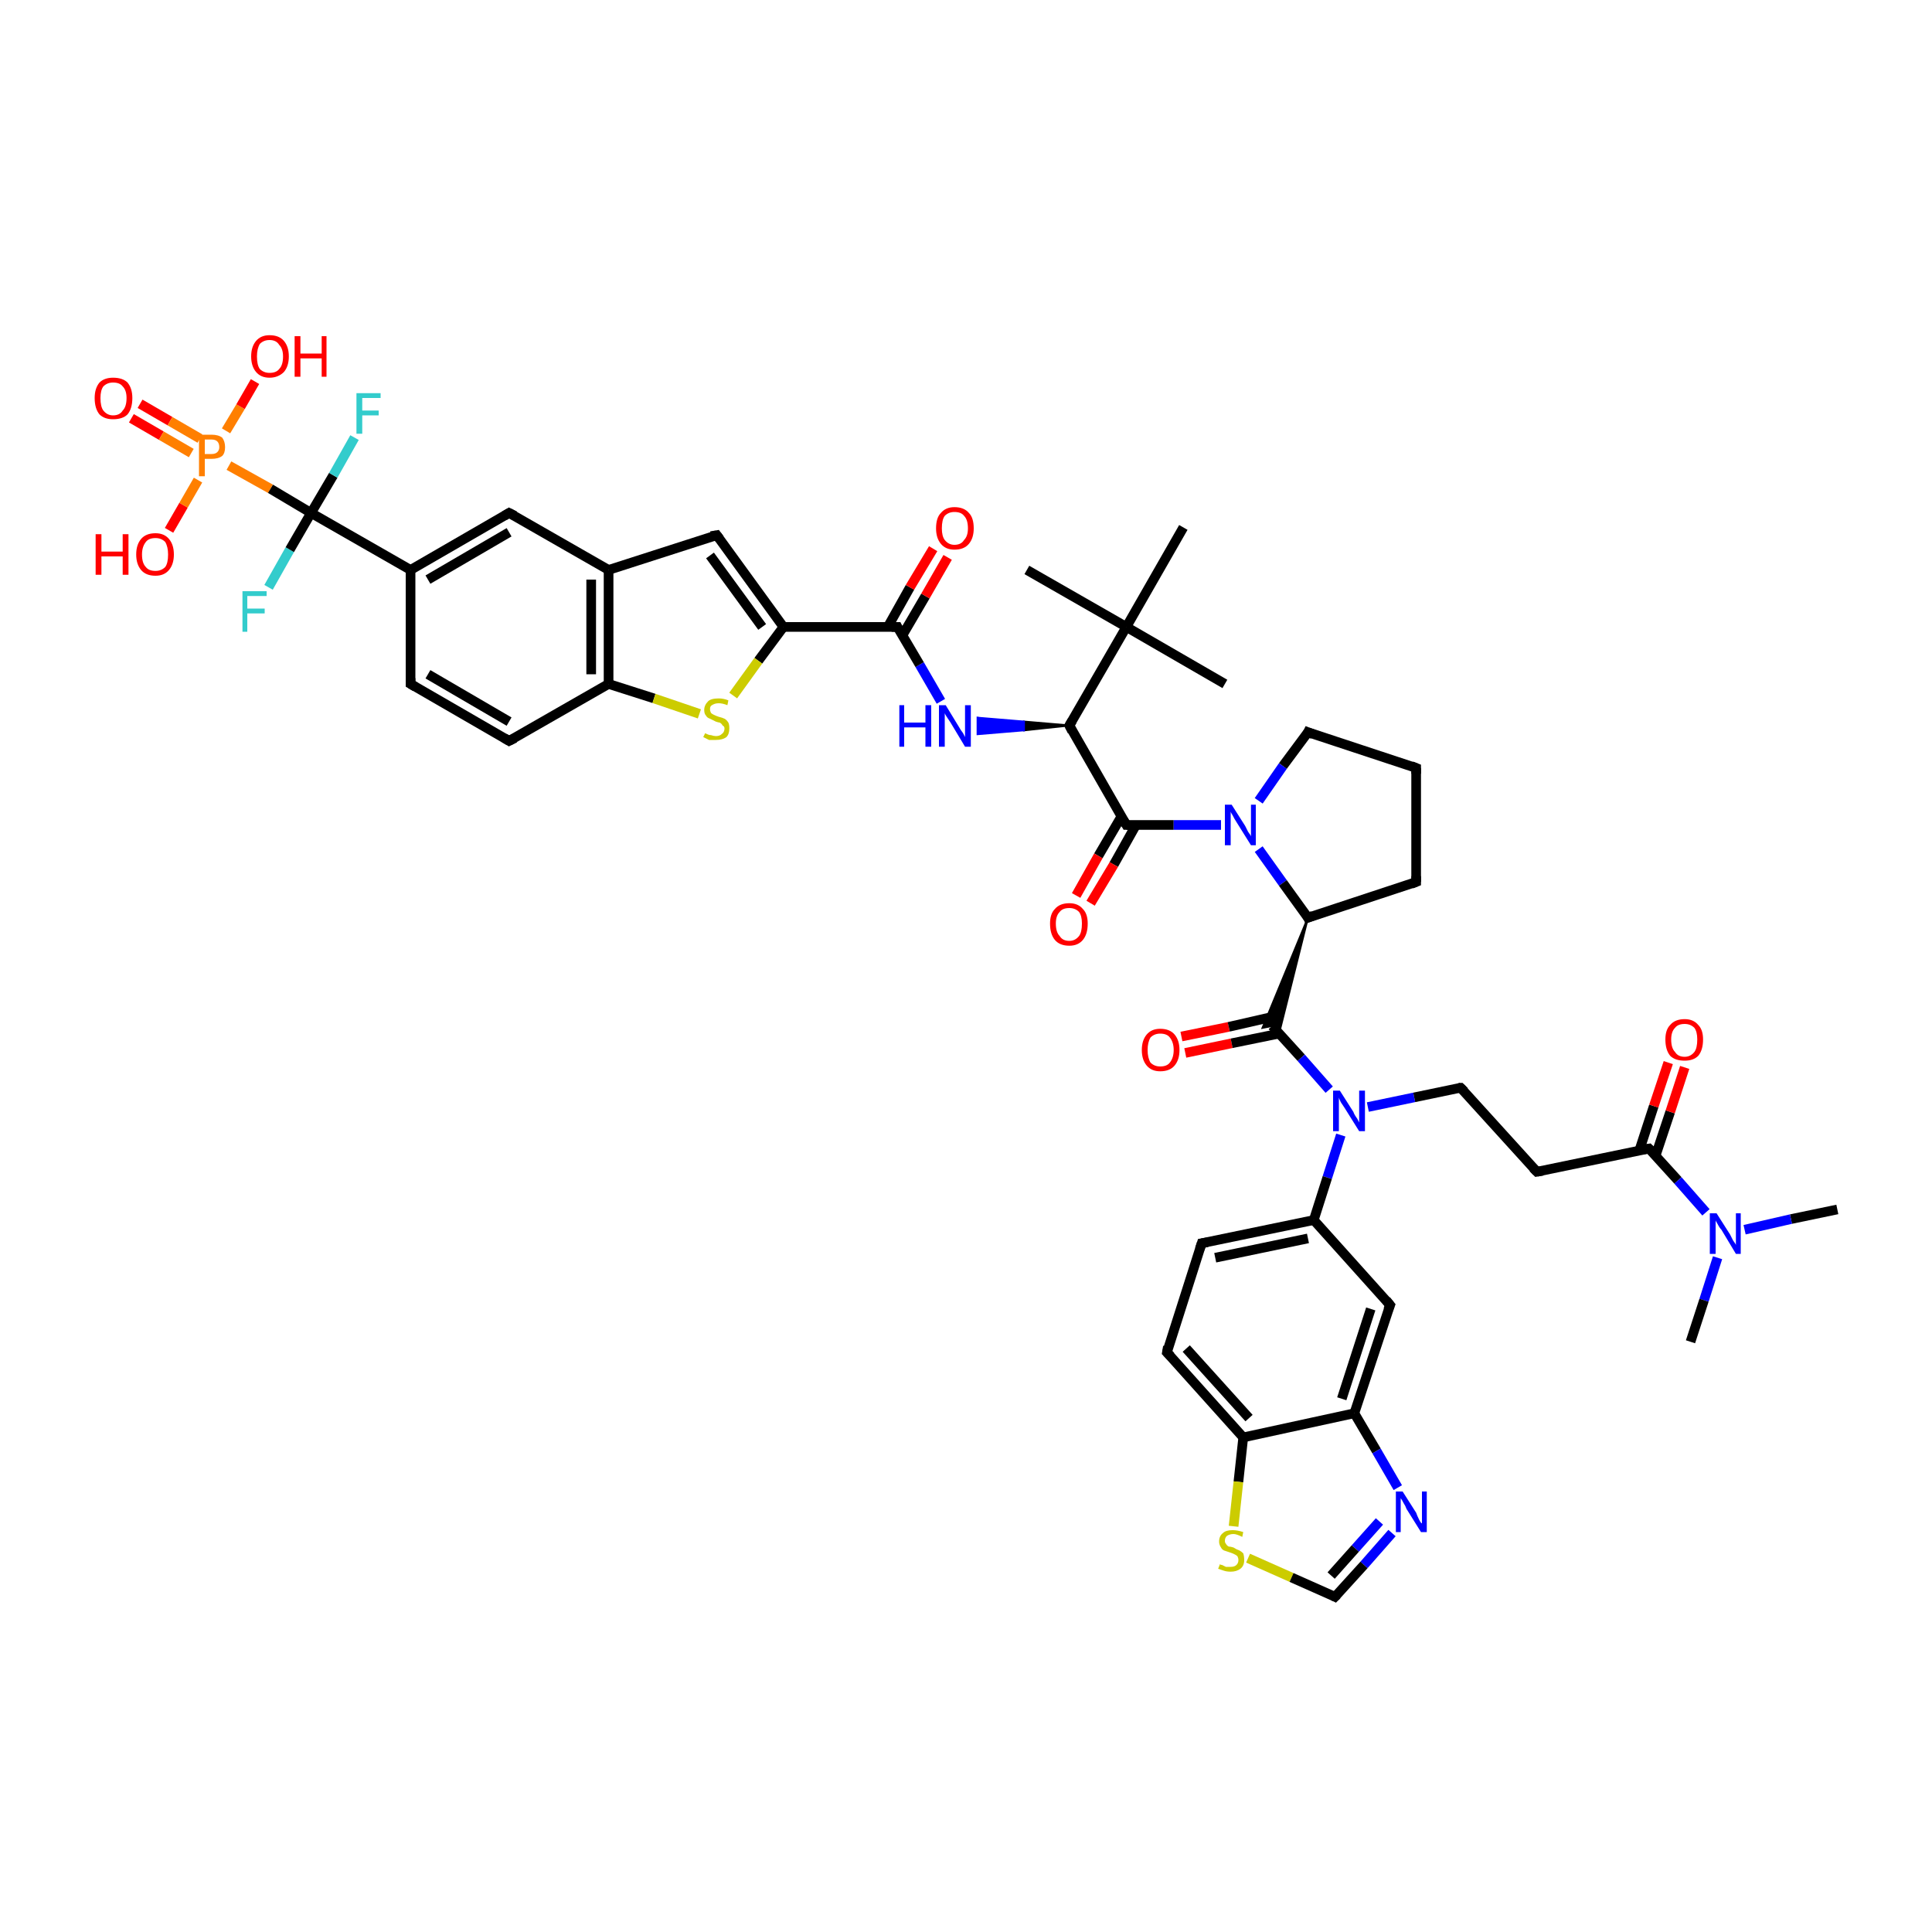 <?xml version='1.0' encoding='iso-8859-1'?>
<svg version='1.1' baseProfile='full'
              xmlns='http://www.w3.org/2000/svg'
                      xmlns:rdkit='http://www.rdkit.org/xml'
                      xmlns:xlink='http://www.w3.org/1999/xlink'
                  xml:space='preserve'
width='200px' height='200px' viewBox='0 0 200 200'>
<!-- END OF HEADER -->
<rect style='opacity:1.0;fill:#FFFFFF;stroke:none' width='200.0' height='200.0' x='0.0' y='0.0'> </rect>
<path class='bond-0 atom-16 atom-14' d='M 14.5,41.8 L 17.6,43.6' style='fill:none;fill-rule:evenodd;stroke:#FF0000;stroke-width:1.0px;stroke-linecap:butt;stroke-linejoin:miter;stroke-opacity:1' />
<path class='bond-0 atom-16 atom-14' d='M 17.6,43.6 L 20.7,45.4' style='fill:none;fill-rule:evenodd;stroke:#FF7F00;stroke-width:1.0px;stroke-linecap:butt;stroke-linejoin:miter;stroke-opacity:1' />
<path class='bond-0 atom-16 atom-14' d='M 13.6,43.3 L 16.7,45.1' style='fill:none;fill-rule:evenodd;stroke:#FF0000;stroke-width:1.0px;stroke-linecap:butt;stroke-linejoin:miter;stroke-opacity:1' />
<path class='bond-0 atom-16 atom-14' d='M 16.7,45.1 L 19.8,46.9' style='fill:none;fill-rule:evenodd;stroke:#FF7F00;stroke-width:1.0px;stroke-linecap:butt;stroke-linejoin:miter;stroke-opacity:1' />
<path class='bond-1 atom-6 atom-21' d='M 122.5,54.6 L 116.6,64.9' style='fill:none;fill-rule:evenodd;stroke:#000000;stroke-width:1.0px;stroke-linecap:butt;stroke-linejoin:miter;stroke-opacity:1' />
<path class='bond-2 atom-18 atom-12' d='M 27.8,60.8 L 30.0,56.9' style='fill:none;fill-rule:evenodd;stroke:#33CCCC;stroke-width:1.0px;stroke-linecap:butt;stroke-linejoin:miter;stroke-opacity:1' />
<path class='bond-2 atom-18 atom-12' d='M 30.0,56.9 L 32.2,53.1' style='fill:none;fill-rule:evenodd;stroke:#000000;stroke-width:1.0px;stroke-linecap:butt;stroke-linejoin:miter;stroke-opacity:1' />
<path class='bond-3 atom-17 atom-14' d='M 17.5,54.9 L 19.0,52.3' style='fill:none;fill-rule:evenodd;stroke:#FF0000;stroke-width:1.0px;stroke-linecap:butt;stroke-linejoin:miter;stroke-opacity:1' />
<path class='bond-3 atom-17 atom-14' d='M 19.0,52.3 L 20.5,49.7' style='fill:none;fill-rule:evenodd;stroke:#FF7F00;stroke-width:1.0px;stroke-linecap:butt;stroke-linejoin:miter;stroke-opacity:1' />
<path class='bond-4 atom-14 atom-12' d='M 23.7,48.2 L 28.0,50.6' style='fill:none;fill-rule:evenodd;stroke:#FF7F00;stroke-width:1.0px;stroke-linecap:butt;stroke-linejoin:miter;stroke-opacity:1' />
<path class='bond-4 atom-14 atom-12' d='M 28.0,50.6 L 32.2,53.1' style='fill:none;fill-rule:evenodd;stroke:#000000;stroke-width:1.0px;stroke-linecap:butt;stroke-linejoin:miter;stroke-opacity:1' />
<path class='bond-5 atom-14 atom-15' d='M 23.4,44.6 L 24.9,42.1' style='fill:none;fill-rule:evenodd;stroke:#FF7F00;stroke-width:1.0px;stroke-linecap:butt;stroke-linejoin:miter;stroke-opacity:1' />
<path class='bond-5 atom-14 atom-15' d='M 24.9,42.1 L 26.4,39.5' style='fill:none;fill-rule:evenodd;stroke:#FF0000;stroke-width:1.0px;stroke-linecap:butt;stroke-linejoin:miter;stroke-opacity:1' />
<path class='bond-6 atom-12 atom-4' d='M 32.2,53.1 L 42.5,59.0' style='fill:none;fill-rule:evenodd;stroke:#000000;stroke-width:1.0px;stroke-linecap:butt;stroke-linejoin:miter;stroke-opacity:1' />
<path class='bond-7 atom-12 atom-13' d='M 32.2,53.1 L 34.5,49.2' style='fill:none;fill-rule:evenodd;stroke:#000000;stroke-width:1.0px;stroke-linecap:butt;stroke-linejoin:miter;stroke-opacity:1' />
<path class='bond-7 atom-12 atom-13' d='M 34.5,49.2 L 36.7,45.3' style='fill:none;fill-rule:evenodd;stroke:#33CCCC;stroke-width:1.0px;stroke-linecap:butt;stroke-linejoin:miter;stroke-opacity:1' />
<path class='bond-8 atom-5 atom-4' d='M 52.7,53.1 L 42.5,59.0' style='fill:none;fill-rule:evenodd;stroke:#000000;stroke-width:1.0px;stroke-linecap:butt;stroke-linejoin:miter;stroke-opacity:1' />
<path class='bond-8 atom-5 atom-4' d='M 52.7,55.1 L 44.3,60.0' style='fill:none;fill-rule:evenodd;stroke:#000000;stroke-width:1.0px;stroke-linecap:butt;stroke-linejoin:miter;stroke-opacity:1' />
<path class='bond-9 atom-5 atom-0' d='M 52.7,53.1 L 63.0,59.0' style='fill:none;fill-rule:evenodd;stroke:#000000;stroke-width:1.0px;stroke-linecap:butt;stroke-linejoin:miter;stroke-opacity:1' />
<path class='bond-10 atom-4 atom-11' d='M 42.5,59.0 L 42.5,70.8' style='fill:none;fill-rule:evenodd;stroke:#000000;stroke-width:1.0px;stroke-linecap:butt;stroke-linejoin:miter;stroke-opacity:1' />
<path class='bond-11 atom-8 atom-0' d='M 74.2,55.4 L 63.0,59.0' style='fill:none;fill-rule:evenodd;stroke:#000000;stroke-width:1.0px;stroke-linecap:butt;stroke-linejoin:miter;stroke-opacity:1' />
<path class='bond-12 atom-8 atom-2' d='M 74.2,55.4 L 81.1,64.9' style='fill:none;fill-rule:evenodd;stroke:#000000;stroke-width:1.0px;stroke-linecap:butt;stroke-linejoin:miter;stroke-opacity:1' />
<path class='bond-12 atom-8 atom-2' d='M 73.5,57.5 L 78.9,64.9' style='fill:none;fill-rule:evenodd;stroke:#000000;stroke-width:1.0px;stroke-linecap:butt;stroke-linejoin:miter;stroke-opacity:1' />
<path class='bond-13 atom-0 atom-1' d='M 63.0,59.0 L 63.0,70.8' style='fill:none;fill-rule:evenodd;stroke:#000000;stroke-width:1.0px;stroke-linecap:butt;stroke-linejoin:miter;stroke-opacity:1' />
<path class='bond-13 atom-0 atom-1' d='M 61.2,60.0 L 61.2,69.8' style='fill:none;fill-rule:evenodd;stroke:#000000;stroke-width:1.0px;stroke-linecap:butt;stroke-linejoin:miter;stroke-opacity:1' />
<path class='bond-14 atom-21 atom-22' d='M 116.6,64.9 L 126.8,70.8' style='fill:none;fill-rule:evenodd;stroke:#000000;stroke-width:1.0px;stroke-linecap:butt;stroke-linejoin:miter;stroke-opacity:1' />
<path class='bond-15 atom-21 atom-23' d='M 116.6,64.9 L 106.3,59.0' style='fill:none;fill-rule:evenodd;stroke:#000000;stroke-width:1.0px;stroke-linecap:butt;stroke-linejoin:miter;stroke-opacity:1' />
<path class='bond-16 atom-21 atom-20' d='M 116.6,64.9 L 110.7,75.1' style='fill:none;fill-rule:evenodd;stroke:#000000;stroke-width:1.0px;stroke-linecap:butt;stroke-linejoin:miter;stroke-opacity:1' />
<path class='bond-17 atom-11 atom-10' d='M 42.5,70.8 L 52.7,76.7' style='fill:none;fill-rule:evenodd;stroke:#000000;stroke-width:1.0px;stroke-linecap:butt;stroke-linejoin:miter;stroke-opacity:1' />
<path class='bond-17 atom-11 atom-10' d='M 44.3,69.8 L 52.7,74.7' style='fill:none;fill-rule:evenodd;stroke:#000000;stroke-width:1.0px;stroke-linecap:butt;stroke-linejoin:miter;stroke-opacity:1' />
<path class='bond-18 atom-2 atom-3' d='M 81.1,64.9 L 92.9,64.9' style='fill:none;fill-rule:evenodd;stroke:#000000;stroke-width:1.0px;stroke-linecap:butt;stroke-linejoin:miter;stroke-opacity:1' />
<path class='bond-19 atom-2 atom-9' d='M 81.1,64.9 L 78.5,68.4' style='fill:none;fill-rule:evenodd;stroke:#000000;stroke-width:1.0px;stroke-linecap:butt;stroke-linejoin:miter;stroke-opacity:1' />
<path class='bond-19 atom-2 atom-9' d='M 78.5,68.4 L 75.9,72.0' style='fill:none;fill-rule:evenodd;stroke:#CCCC00;stroke-width:1.0px;stroke-linecap:butt;stroke-linejoin:miter;stroke-opacity:1' />
<path class='bond-20 atom-1 atom-10' d='M 63.0,70.8 L 52.7,76.7' style='fill:none;fill-rule:evenodd;stroke:#000000;stroke-width:1.0px;stroke-linecap:butt;stroke-linejoin:miter;stroke-opacity:1' />
<path class='bond-21 atom-1 atom-9' d='M 63.0,70.8 L 67.7,72.3' style='fill:none;fill-rule:evenodd;stroke:#000000;stroke-width:1.0px;stroke-linecap:butt;stroke-linejoin:miter;stroke-opacity:1' />
<path class='bond-21 atom-1 atom-9' d='M 67.7,72.3 L 72.4,73.9' style='fill:none;fill-rule:evenodd;stroke:#CCCC00;stroke-width:1.0px;stroke-linecap:butt;stroke-linejoin:miter;stroke-opacity:1' />
<path class='bond-22 atom-19 atom-3' d='M 97.4,72.6 L 95.2,68.8' style='fill:none;fill-rule:evenodd;stroke:#0000FF;stroke-width:1.0px;stroke-linecap:butt;stroke-linejoin:miter;stroke-opacity:1' />
<path class='bond-22 atom-19 atom-3' d='M 95.2,68.8 L 92.9,64.9' style='fill:none;fill-rule:evenodd;stroke:#000000;stroke-width:1.0px;stroke-linecap:butt;stroke-linejoin:miter;stroke-opacity:1' />
<path class='bond-23 atom-20 atom-19' d='M 110.7,75.1 L 106.0,75.6 L 106.0,74.7 Z' style='fill:#000000;fill-rule:evenodd;fill-opacity:1;stroke:#000000;stroke-width:0.2px;stroke-linecap:butt;stroke-linejoin:miter;stroke-opacity:1;' />
<path class='bond-23 atom-20 atom-19' d='M 106.0,75.6 L 101.2,74.3 L 101.2,76.0 Z' style='fill:#0000FF;fill-rule:evenodd;fill-opacity:1;stroke:#0000FF;stroke-width:0.2px;stroke-linecap:butt;stroke-linejoin:miter;stroke-opacity:1;' />
<path class='bond-23 atom-20 atom-19' d='M 106.0,75.6 L 106.0,74.7 L 101.2,74.3 Z' style='fill:#0000FF;fill-rule:evenodd;fill-opacity:1;stroke:#0000FF;stroke-width:0.2px;stroke-linecap:butt;stroke-linejoin:miter;stroke-opacity:1;' />
<path class='bond-24 atom-3 atom-7' d='M 93.4,65.8 L 95.8,61.7' style='fill:none;fill-rule:evenodd;stroke:#000000;stroke-width:1.0px;stroke-linecap:butt;stroke-linejoin:miter;stroke-opacity:1' />
<path class='bond-24 atom-3 atom-7' d='M 95.8,61.7 L 98.1,57.7' style='fill:none;fill-rule:evenodd;stroke:#FF0000;stroke-width:1.0px;stroke-linecap:butt;stroke-linejoin:miter;stroke-opacity:1' />
<path class='bond-24 atom-3 atom-7' d='M 91.9,64.9 L 94.2,60.8' style='fill:none;fill-rule:evenodd;stroke:#000000;stroke-width:1.0px;stroke-linecap:butt;stroke-linejoin:miter;stroke-opacity:1' />
<path class='bond-24 atom-3 atom-7' d='M 94.2,60.8 L 96.6,56.8' style='fill:none;fill-rule:evenodd;stroke:#FF0000;stroke-width:1.0px;stroke-linecap:butt;stroke-linejoin:miter;stroke-opacity:1' />
<path class='bond-25 atom-20 atom-24' d='M 110.7,75.1 L 116.6,85.4' style='fill:none;fill-rule:evenodd;stroke:#000000;stroke-width:1.0px;stroke-linecap:butt;stroke-linejoin:miter;stroke-opacity:1' />
<path class='bond-26 atom-24 atom-25' d='M 116.1,84.5 L 113.7,88.6' style='fill:none;fill-rule:evenodd;stroke:#000000;stroke-width:1.0px;stroke-linecap:butt;stroke-linejoin:miter;stroke-opacity:1' />
<path class='bond-26 atom-24 atom-25' d='M 113.7,88.6 L 111.4,92.7' style='fill:none;fill-rule:evenodd;stroke:#FF0000;stroke-width:1.0px;stroke-linecap:butt;stroke-linejoin:miter;stroke-opacity:1' />
<path class='bond-26 atom-24 atom-25' d='M 117.6,85.4 L 115.3,89.5' style='fill:none;fill-rule:evenodd;stroke:#000000;stroke-width:1.0px;stroke-linecap:butt;stroke-linejoin:miter;stroke-opacity:1' />
<path class='bond-26 atom-24 atom-25' d='M 115.3,89.5 L 112.9,93.5' style='fill:none;fill-rule:evenodd;stroke:#FF0000;stroke-width:1.0px;stroke-linecap:butt;stroke-linejoin:miter;stroke-opacity:1' />
<path class='bond-27 atom-24 atom-26' d='M 116.6,85.4 L 121.5,85.4' style='fill:none;fill-rule:evenodd;stroke:#000000;stroke-width:1.0px;stroke-linecap:butt;stroke-linejoin:miter;stroke-opacity:1' />
<path class='bond-27 atom-24 atom-26' d='M 121.5,85.4 L 126.4,85.4' style='fill:none;fill-rule:evenodd;stroke:#0000FF;stroke-width:1.0px;stroke-linecap:butt;stroke-linejoin:miter;stroke-opacity:1' />
<path class='bond-28 atom-30 atom-26' d='M 135.4,75.8 L 132.8,79.3' style='fill:none;fill-rule:evenodd;stroke:#000000;stroke-width:1.0px;stroke-linecap:butt;stroke-linejoin:miter;stroke-opacity:1' />
<path class='bond-28 atom-30 atom-26' d='M 132.8,79.3 L 130.3,82.9' style='fill:none;fill-rule:evenodd;stroke:#0000FF;stroke-width:1.0px;stroke-linecap:butt;stroke-linejoin:miter;stroke-opacity:1' />
<path class='bond-29 atom-30 atom-29' d='M 135.4,75.8 L 146.6,79.5' style='fill:none;fill-rule:evenodd;stroke:#000000;stroke-width:1.0px;stroke-linecap:butt;stroke-linejoin:miter;stroke-opacity:1' />
<path class='bond-30 atom-26 atom-27' d='M 130.3,87.9 L 132.8,91.4' style='fill:none;fill-rule:evenodd;stroke:#0000FF;stroke-width:1.0px;stroke-linecap:butt;stroke-linejoin:miter;stroke-opacity:1' />
<path class='bond-30 atom-26 atom-27' d='M 132.8,91.4 L 135.4,95.0' style='fill:none;fill-rule:evenodd;stroke:#000000;stroke-width:1.0px;stroke-linecap:butt;stroke-linejoin:miter;stroke-opacity:1' />
<path class='bond-31 atom-29 atom-28' d='M 146.6,79.5 L 146.6,91.3' style='fill:none;fill-rule:evenodd;stroke:#000000;stroke-width:1.0px;stroke-linecap:butt;stroke-linejoin:miter;stroke-opacity:1' />
<path class='bond-32 atom-32 atom-31' d='M 122.3,107.3 L 127.2,106.3' style='fill:none;fill-rule:evenodd;stroke:#FF0000;stroke-width:1.0px;stroke-linecap:butt;stroke-linejoin:miter;stroke-opacity:1' />
<path class='bond-32 atom-32 atom-31' d='M 127.2,106.3 L 132.0,105.2' style='fill:none;fill-rule:evenodd;stroke:#000000;stroke-width:1.0px;stroke-linecap:butt;stroke-linejoin:miter;stroke-opacity:1' />
<path class='bond-32 atom-32 atom-31' d='M 122.7,109.0 L 127.5,108.0' style='fill:none;fill-rule:evenodd;stroke:#FF0000;stroke-width:1.0px;stroke-linecap:butt;stroke-linejoin:miter;stroke-opacity:1' />
<path class='bond-32 atom-32 atom-31' d='M 127.5,108.0 L 132.4,107.0' style='fill:none;fill-rule:evenodd;stroke:#000000;stroke-width:1.0px;stroke-linecap:butt;stroke-linejoin:miter;stroke-opacity:1' />
<path class='bond-33 atom-27 atom-28' d='M 135.4,95.0 L 146.6,91.3' style='fill:none;fill-rule:evenodd;stroke:#000000;stroke-width:1.0px;stroke-linecap:butt;stroke-linejoin:miter;stroke-opacity:1' />
<path class='bond-34 atom-27 atom-31' d='M 135.4,95.0 L 132.4,107.0 L 131.7,106.2 Z' style='fill:#000000;fill-rule:evenodd;fill-opacity:1;stroke:#000000;stroke-width:0.2px;stroke-linecap:butt;stroke-linejoin:miter;stroke-opacity:1;' />
<path class='bond-34 atom-27 atom-31' d='M 135.4,95.0 L 131.7,106.2 L 130.7,106.4 Z' style='fill:#000000;fill-rule:evenodd;fill-opacity:1;stroke:#000000;stroke-width:0.2px;stroke-linecap:butt;stroke-linejoin:miter;stroke-opacity:1;' />
<path class='bond-35 atom-31 atom-33' d='M 131.7,106.2 L 134.7,109.5' style='fill:none;fill-rule:evenodd;stroke:#000000;stroke-width:1.0px;stroke-linecap:butt;stroke-linejoin:miter;stroke-opacity:1' />
<path class='bond-35 atom-31 atom-33' d='M 134.7,109.5 L 137.6,112.8' style='fill:none;fill-rule:evenodd;stroke:#0000FF;stroke-width:1.0px;stroke-linecap:butt;stroke-linejoin:miter;stroke-opacity:1' />
<path class='bond-36 atom-33 atom-34' d='M 141.6,114.6 L 146.4,113.6' style='fill:none;fill-rule:evenodd;stroke:#0000FF;stroke-width:1.0px;stroke-linecap:butt;stroke-linejoin:miter;stroke-opacity:1' />
<path class='bond-36 atom-33 atom-34' d='M 146.4,113.6 L 151.2,112.6' style='fill:none;fill-rule:evenodd;stroke:#000000;stroke-width:1.0px;stroke-linecap:butt;stroke-linejoin:miter;stroke-opacity:1' />
<path class='bond-37 atom-33 atom-41' d='M 138.8,117.5 L 137.4,121.9' style='fill:none;fill-rule:evenodd;stroke:#0000FF;stroke-width:1.0px;stroke-linecap:butt;stroke-linejoin:miter;stroke-opacity:1' />
<path class='bond-37 atom-33 atom-41' d='M 137.4,121.9 L 136.0,126.3' style='fill:none;fill-rule:evenodd;stroke:#000000;stroke-width:1.0px;stroke-linecap:butt;stroke-linejoin:miter;stroke-opacity:1' />
<path class='bond-38 atom-34 atom-35' d='M 151.2,112.6 L 159.1,121.3' style='fill:none;fill-rule:evenodd;stroke:#000000;stroke-width:1.0px;stroke-linecap:butt;stroke-linejoin:miter;stroke-opacity:1' />
<path class='bond-39 atom-42 atom-41' d='M 124.4,128.7 L 136.0,126.3' style='fill:none;fill-rule:evenodd;stroke:#000000;stroke-width:1.0px;stroke-linecap:butt;stroke-linejoin:miter;stroke-opacity:1' />
<path class='bond-39 atom-42 atom-41' d='M 125.8,130.2 L 135.4,128.2' style='fill:none;fill-rule:evenodd;stroke:#000000;stroke-width:1.0px;stroke-linecap:butt;stroke-linejoin:miter;stroke-opacity:1' />
<path class='bond-40 atom-42 atom-43' d='M 124.4,128.7 L 120.8,140.0' style='fill:none;fill-rule:evenodd;stroke:#000000;stroke-width:1.0px;stroke-linecap:butt;stroke-linejoin:miter;stroke-opacity:1' />
<path class='bond-41 atom-41 atom-46' d='M 136.0,126.3 L 143.9,135.1' style='fill:none;fill-rule:evenodd;stroke:#000000;stroke-width:1.0px;stroke-linecap:butt;stroke-linejoin:miter;stroke-opacity:1' />
<path class='bond-42 atom-43 atom-44' d='M 120.8,140.0 L 128.7,148.8' style='fill:none;fill-rule:evenodd;stroke:#000000;stroke-width:1.0px;stroke-linecap:butt;stroke-linejoin:miter;stroke-opacity:1' />
<path class='bond-42 atom-43 atom-44' d='M 122.8,139.6 L 129.3,146.8' style='fill:none;fill-rule:evenodd;stroke:#000000;stroke-width:1.0px;stroke-linecap:butt;stroke-linejoin:miter;stroke-opacity:1' />
<path class='bond-43 atom-35 atom-36' d='M 159.1,121.3 L 170.7,118.9' style='fill:none;fill-rule:evenodd;stroke:#000000;stroke-width:1.0px;stroke-linecap:butt;stroke-linejoin:miter;stroke-opacity:1' />
<path class='bond-44 atom-46 atom-45' d='M 143.9,135.1 L 140.2,146.3' style='fill:none;fill-rule:evenodd;stroke:#000000;stroke-width:1.0px;stroke-linecap:butt;stroke-linejoin:miter;stroke-opacity:1' />
<path class='bond-44 atom-46 atom-45' d='M 141.9,135.5 L 138.9,144.8' style='fill:none;fill-rule:evenodd;stroke:#000000;stroke-width:1.0px;stroke-linecap:butt;stroke-linejoin:miter;stroke-opacity:1' />
<path class='bond-45 atom-44 atom-45' d='M 128.7,148.8 L 140.2,146.3' style='fill:none;fill-rule:evenodd;stroke:#000000;stroke-width:1.0px;stroke-linecap:butt;stroke-linejoin:miter;stroke-opacity:1' />
<path class='bond-46 atom-44 atom-47' d='M 128.7,148.8 L 128.2,153.4' style='fill:none;fill-rule:evenodd;stroke:#000000;stroke-width:1.0px;stroke-linecap:butt;stroke-linejoin:miter;stroke-opacity:1' />
<path class='bond-46 atom-44 atom-47' d='M 128.2,153.4 L 127.7,158.0' style='fill:none;fill-rule:evenodd;stroke:#CCCC00;stroke-width:1.0px;stroke-linecap:butt;stroke-linejoin:miter;stroke-opacity:1' />
<path class='bond-47 atom-45 atom-49' d='M 140.2,146.3 L 142.5,150.2' style='fill:none;fill-rule:evenodd;stroke:#000000;stroke-width:1.0px;stroke-linecap:butt;stroke-linejoin:miter;stroke-opacity:1' />
<path class='bond-47 atom-45 atom-49' d='M 142.5,150.2 L 144.7,154.0' style='fill:none;fill-rule:evenodd;stroke:#0000FF;stroke-width:1.0px;stroke-linecap:butt;stroke-linejoin:miter;stroke-opacity:1' />
<path class='bond-48 atom-39 atom-38' d='M 190.2,125.2 L 185.4,126.2' style='fill:none;fill-rule:evenodd;stroke:#000000;stroke-width:1.0px;stroke-linecap:butt;stroke-linejoin:miter;stroke-opacity:1' />
<path class='bond-48 atom-39 atom-38' d='M 185.4,126.2 L 180.6,127.3' style='fill:none;fill-rule:evenodd;stroke:#0000FF;stroke-width:1.0px;stroke-linecap:butt;stroke-linejoin:miter;stroke-opacity:1' />
<path class='bond-49 atom-36 atom-37' d='M 171.4,119.6 L 172.9,115.1' style='fill:none;fill-rule:evenodd;stroke:#000000;stroke-width:1.0px;stroke-linecap:butt;stroke-linejoin:miter;stroke-opacity:1' />
<path class='bond-49 atom-36 atom-37' d='M 172.9,115.1 L 174.4,110.5' style='fill:none;fill-rule:evenodd;stroke:#FF0000;stroke-width:1.0px;stroke-linecap:butt;stroke-linejoin:miter;stroke-opacity:1' />
<path class='bond-49 atom-36 atom-37' d='M 169.7,119.1 L 171.2,114.5' style='fill:none;fill-rule:evenodd;stroke:#000000;stroke-width:1.0px;stroke-linecap:butt;stroke-linejoin:miter;stroke-opacity:1' />
<path class='bond-49 atom-36 atom-37' d='M 171.2,114.5 L 172.7,110.0' style='fill:none;fill-rule:evenodd;stroke:#FF0000;stroke-width:1.0px;stroke-linecap:butt;stroke-linejoin:miter;stroke-opacity:1' />
<path class='bond-50 atom-36 atom-38' d='M 170.7,118.9 L 173.7,122.2' style='fill:none;fill-rule:evenodd;stroke:#000000;stroke-width:1.0px;stroke-linecap:butt;stroke-linejoin:miter;stroke-opacity:1' />
<path class='bond-50 atom-36 atom-38' d='M 173.7,122.2 L 176.6,125.5' style='fill:none;fill-rule:evenodd;stroke:#0000FF;stroke-width:1.0px;stroke-linecap:butt;stroke-linejoin:miter;stroke-opacity:1' />
<path class='bond-51 atom-47 atom-48' d='M 129.2,161.3 L 133.7,163.3' style='fill:none;fill-rule:evenodd;stroke:#CCCC00;stroke-width:1.0px;stroke-linecap:butt;stroke-linejoin:miter;stroke-opacity:1' />
<path class='bond-51 atom-47 atom-48' d='M 133.7,163.3 L 138.2,165.3' style='fill:none;fill-rule:evenodd;stroke:#000000;stroke-width:1.0px;stroke-linecap:butt;stroke-linejoin:miter;stroke-opacity:1' />
<path class='bond-52 atom-49 atom-48' d='M 144.1,158.7 L 141.2,162.0' style='fill:none;fill-rule:evenodd;stroke:#0000FF;stroke-width:1.0px;stroke-linecap:butt;stroke-linejoin:miter;stroke-opacity:1' />
<path class='bond-52 atom-49 atom-48' d='M 141.2,162.0 L 138.2,165.3' style='fill:none;fill-rule:evenodd;stroke:#000000;stroke-width:1.0px;stroke-linecap:butt;stroke-linejoin:miter;stroke-opacity:1' />
<path class='bond-52 atom-49 atom-48' d='M 142.8,157.5 L 140.3,160.3' style='fill:none;fill-rule:evenodd;stroke:#0000FF;stroke-width:1.0px;stroke-linecap:butt;stroke-linejoin:miter;stroke-opacity:1' />
<path class='bond-52 atom-49 atom-48' d='M 140.3,160.3 L 137.8,163.1' style='fill:none;fill-rule:evenodd;stroke:#000000;stroke-width:1.0px;stroke-linecap:butt;stroke-linejoin:miter;stroke-opacity:1' />
<path class='bond-53 atom-38 atom-40' d='M 177.8,130.2 L 176.4,134.6' style='fill:none;fill-rule:evenodd;stroke:#0000FF;stroke-width:1.0px;stroke-linecap:butt;stroke-linejoin:miter;stroke-opacity:1' />
<path class='bond-53 atom-38 atom-40' d='M 176.4,134.6 L 175.0,138.9' style='fill:none;fill-rule:evenodd;stroke:#000000;stroke-width:1.0px;stroke-linecap:butt;stroke-linejoin:miter;stroke-opacity:1' />
<path d='M 92.3,64.9 L 92.9,64.9 L 93.0,65.1' style='fill:none;stroke:#000000;stroke-width:1.0px;stroke-linecap:butt;stroke-linejoin:miter;stroke-opacity:1;' />
<path d='M 52.2,53.4 L 52.7,53.1 L 53.3,53.4' style='fill:none;stroke:#000000;stroke-width:1.0px;stroke-linecap:butt;stroke-linejoin:miter;stroke-opacity:1;' />
<path d='M 73.6,55.5 L 74.2,55.4 L 74.5,55.8' style='fill:none;stroke:#000000;stroke-width:1.0px;stroke-linecap:butt;stroke-linejoin:miter;stroke-opacity:1;' />
<path d='M 52.2,76.4 L 52.7,76.7 L 53.3,76.4' style='fill:none;stroke:#000000;stroke-width:1.0px;stroke-linecap:butt;stroke-linejoin:miter;stroke-opacity:1;' />
<path d='M 42.5,70.2 L 42.5,70.8 L 43.0,71.1' style='fill:none;stroke:#000000;stroke-width:1.0px;stroke-linecap:butt;stroke-linejoin:miter;stroke-opacity:1;' />
<path d='M 111.0,74.6 L 110.7,75.1 L 111.0,75.7' style='fill:none;stroke:#000000;stroke-width:1.0px;stroke-linecap:butt;stroke-linejoin:miter;stroke-opacity:1;' />
<path d='M 116.3,84.9 L 116.6,85.4 L 116.8,85.4' style='fill:none;stroke:#000000;stroke-width:1.0px;stroke-linecap:butt;stroke-linejoin:miter;stroke-opacity:1;' />
<path d='M 135.3,94.8 L 135.4,95.0 L 135.9,94.8' style='fill:none;stroke:#000000;stroke-width:1.0px;stroke-linecap:butt;stroke-linejoin:miter;stroke-opacity:1;' />
<path d='M 146.6,90.7 L 146.6,91.3 L 146.1,91.5' style='fill:none;stroke:#000000;stroke-width:1.0px;stroke-linecap:butt;stroke-linejoin:miter;stroke-opacity:1;' />
<path d='M 146.1,79.3 L 146.6,79.5 L 146.6,80.1' style='fill:none;stroke:#000000;stroke-width:1.0px;stroke-linecap:butt;stroke-linejoin:miter;stroke-opacity:1;' />
<path d='M 135.3,76.0 L 135.4,75.8 L 135.9,76.0' style='fill:none;stroke:#000000;stroke-width:1.0px;stroke-linecap:butt;stroke-linejoin:miter;stroke-opacity:1;' />
<path d='M 151.0,112.6 L 151.2,112.6 L 151.6,113.0' style='fill:none;stroke:#000000;stroke-width:1.0px;stroke-linecap:butt;stroke-linejoin:miter;stroke-opacity:1;' />
<path d='M 158.7,120.9 L 159.1,121.3 L 159.7,121.2' style='fill:none;stroke:#000000;stroke-width:1.0px;stroke-linecap:butt;stroke-linejoin:miter;stroke-opacity:1;' />
<path d='M 170.1,119.0 L 170.7,118.9 L 170.9,119.1' style='fill:none;stroke:#000000;stroke-width:1.0px;stroke-linecap:butt;stroke-linejoin:miter;stroke-opacity:1;' />
<path d='M 125.0,128.6 L 124.4,128.7 L 124.2,129.3' style='fill:none;stroke:#000000;stroke-width:1.0px;stroke-linecap:butt;stroke-linejoin:miter;stroke-opacity:1;' />
<path d='M 120.9,139.4 L 120.8,140.0 L 121.2,140.4' style='fill:none;stroke:#000000;stroke-width:1.0px;stroke-linecap:butt;stroke-linejoin:miter;stroke-opacity:1;' />
<path d='M 143.5,134.6 L 143.9,135.1 L 143.7,135.6' style='fill:none;stroke:#000000;stroke-width:1.0px;stroke-linecap:butt;stroke-linejoin:miter;stroke-opacity:1;' />
<path d='M 138.0,165.2 L 138.2,165.3 L 138.4,165.1' style='fill:none;stroke:#000000;stroke-width:1.0px;stroke-linecap:butt;stroke-linejoin:miter;stroke-opacity:1;' />
<path class='atom-7' d='M 96.9 54.7
Q 96.9 53.6, 97.4 53.1
Q 97.9 52.5, 98.8 52.5
Q 99.8 52.5, 100.3 53.1
Q 100.8 53.6, 100.8 54.7
Q 100.8 55.7, 100.3 56.3
Q 99.8 56.9, 98.8 56.9
Q 97.9 56.9, 97.4 56.3
Q 96.9 55.7, 96.9 54.7
M 98.8 56.4
Q 99.5 56.4, 99.8 55.9
Q 100.2 55.5, 100.2 54.7
Q 100.2 53.8, 99.8 53.4
Q 99.5 53.0, 98.8 53.0
Q 98.2 53.0, 97.8 53.4
Q 97.5 53.8, 97.5 54.7
Q 97.5 55.5, 97.8 55.9
Q 98.2 56.4, 98.8 56.4
' fill='#FF0000'/>
<path class='atom-9' d='M 73.0 75.9
Q 73.0 75.9, 73.2 76.0
Q 73.4 76.1, 73.6 76.1
Q 73.9 76.2, 74.1 76.2
Q 74.5 76.2, 74.7 76.0
Q 75.0 75.8, 75.0 75.4
Q 75.0 75.2, 74.8 75.1
Q 74.7 74.9, 74.5 74.8
Q 74.4 74.8, 74.1 74.7
Q 73.7 74.5, 73.5 74.4
Q 73.2 74.3, 73.1 74.1
Q 72.9 73.9, 72.9 73.5
Q 72.9 73.0, 73.3 72.6
Q 73.6 72.3, 74.4 72.3
Q 74.9 72.3, 75.4 72.5
L 75.3 73.0
Q 74.8 72.8, 74.4 72.8
Q 74.0 72.8, 73.7 73.0
Q 73.5 73.1, 73.5 73.4
Q 73.5 73.6, 73.6 73.8
Q 73.7 73.9, 73.9 74.0
Q 74.1 74.1, 74.4 74.2
Q 74.8 74.3, 75.0 74.4
Q 75.2 74.5, 75.4 74.8
Q 75.5 75.0, 75.5 75.4
Q 75.5 76.0, 75.2 76.3
Q 74.8 76.6, 74.1 76.6
Q 73.7 76.6, 73.4 76.6
Q 73.2 76.5, 72.8 76.3
L 73.0 75.9
' fill='#CCCC00'/>
<path class='atom-13' d='M 36.9 40.7
L 39.4 40.7
L 39.4 41.2
L 37.5 41.2
L 37.5 42.5
L 39.2 42.5
L 39.2 43.0
L 37.5 43.0
L 37.5 44.9
L 36.9 44.9
L 36.9 40.7
' fill='#33CCCC'/>
<path class='atom-14' d='M 21.9 45.0
Q 22.6 45.0, 23.0 45.3
Q 23.3 45.7, 23.3 46.3
Q 23.3 46.9, 23.0 47.2
Q 22.6 47.5, 21.9 47.5
L 21.2 47.5
L 21.2 49.3
L 20.6 49.3
L 20.6 45.0
L 21.9 45.0
M 21.9 47.0
Q 22.3 47.0, 22.5 46.8
Q 22.7 46.6, 22.7 46.3
Q 22.7 45.9, 22.5 45.7
Q 22.3 45.5, 21.9 45.5
L 21.2 45.5
L 21.2 47.0
L 21.9 47.0
' fill='#FF7F00'/>
<path class='atom-15' d='M 26.0 36.9
Q 26.0 35.9, 26.5 35.3
Q 27.0 34.7, 27.9 34.7
Q 28.9 34.7, 29.4 35.3
Q 29.9 35.9, 29.9 36.9
Q 29.9 37.9, 29.4 38.5
Q 28.8 39.1, 27.9 39.1
Q 27.0 39.1, 26.5 38.5
Q 26.0 37.9, 26.0 36.9
M 27.9 38.6
Q 28.6 38.6, 28.9 38.2
Q 29.3 37.8, 29.3 36.9
Q 29.3 36.1, 28.9 35.7
Q 28.6 35.2, 27.9 35.2
Q 27.3 35.2, 26.9 35.6
Q 26.6 36.1, 26.6 36.9
Q 26.6 37.8, 26.9 38.2
Q 27.3 38.6, 27.9 38.6
' fill='#FF0000'/>
<path class='atom-15' d='M 30.5 34.8
L 31.1 34.8
L 31.1 36.6
L 33.3 36.6
L 33.3 34.8
L 33.8 34.8
L 33.8 39.0
L 33.3 39.0
L 33.3 37.1
L 31.1 37.1
L 31.1 39.0
L 30.5 39.0
L 30.5 34.8
' fill='#FF0000'/>
<path class='atom-16' d='M 9.8 41.2
Q 9.8 40.2, 10.3 39.6
Q 10.8 39.1, 11.7 39.1
Q 12.7 39.1, 13.2 39.6
Q 13.7 40.2, 13.7 41.2
Q 13.7 42.3, 13.2 42.9
Q 12.7 43.4, 11.7 43.4
Q 10.8 43.4, 10.3 42.9
Q 9.8 42.3, 9.8 41.2
M 11.7 43.0
Q 12.4 43.0, 12.7 42.5
Q 13.1 42.1, 13.1 41.2
Q 13.1 40.4, 12.7 40.0
Q 12.4 39.6, 11.7 39.6
Q 11.1 39.6, 10.7 40.0
Q 10.4 40.4, 10.4 41.2
Q 10.4 42.1, 10.7 42.5
Q 11.1 43.0, 11.7 43.0
' fill='#FF0000'/>
<path class='atom-17' d='M 9.9 55.3
L 10.5 55.3
L 10.5 57.1
L 12.7 57.1
L 12.7 55.3
L 13.3 55.3
L 13.3 59.5
L 12.7 59.5
L 12.7 57.6
L 10.5 57.6
L 10.5 59.5
L 9.9 59.5
L 9.9 55.3
' fill='#FF0000'/>
<path class='atom-17' d='M 14.1 57.4
Q 14.1 56.4, 14.6 55.8
Q 15.1 55.2, 16.1 55.2
Q 17.0 55.2, 17.5 55.8
Q 18.0 56.4, 18.0 57.4
Q 18.0 58.4, 17.5 59.0
Q 17.0 59.6, 16.1 59.6
Q 15.1 59.6, 14.6 59.0
Q 14.1 58.4, 14.1 57.4
M 16.1 59.1
Q 16.7 59.1, 17.1 58.7
Q 17.4 58.3, 17.4 57.4
Q 17.4 56.6, 17.1 56.1
Q 16.7 55.7, 16.1 55.7
Q 15.4 55.7, 15.1 56.1
Q 14.7 56.6, 14.7 57.4
Q 14.7 58.3, 15.1 58.7
Q 15.4 59.1, 16.1 59.1
' fill='#FF0000'/>
<path class='atom-18' d='M 25.1 61.2
L 27.6 61.2
L 27.6 61.7
L 25.6 61.7
L 25.6 63.0
L 27.4 63.0
L 27.4 63.5
L 25.6 63.5
L 25.6 65.4
L 25.1 65.4
L 25.1 61.2
' fill='#33CCCC'/>
<path class='atom-19' d='M 93.1 73.0
L 93.6 73.0
L 93.6 74.8
L 95.8 74.8
L 95.8 73.0
L 96.4 73.0
L 96.4 77.3
L 95.8 77.3
L 95.8 75.3
L 93.6 75.3
L 93.6 77.3
L 93.1 77.3
L 93.1 73.0
' fill='#0000FF'/>
<path class='atom-19' d='M 97.9 73.0
L 99.3 75.3
Q 99.4 75.5, 99.7 75.9
Q 99.9 76.3, 99.9 76.3
L 99.9 73.0
L 100.5 73.0
L 100.5 77.3
L 99.9 77.3
L 98.4 74.8
Q 98.2 74.5, 98.0 74.2
Q 97.8 73.9, 97.8 73.8
L 97.8 77.3
L 97.2 77.3
L 97.2 73.0
L 97.9 73.0
' fill='#0000FF'/>
<path class='atom-25' d='M 108.7 95.6
Q 108.7 94.6, 109.2 94.1
Q 109.7 93.5, 110.7 93.5
Q 111.6 93.5, 112.1 94.1
Q 112.6 94.6, 112.6 95.6
Q 112.6 96.7, 112.1 97.3
Q 111.6 97.9, 110.7 97.9
Q 109.7 97.9, 109.2 97.3
Q 108.7 96.7, 108.7 95.6
M 110.7 97.4
Q 111.3 97.4, 111.7 96.9
Q 112.0 96.5, 112.0 95.6
Q 112.0 94.8, 111.7 94.4
Q 111.3 94.0, 110.7 94.0
Q 110.0 94.0, 109.7 94.4
Q 109.3 94.8, 109.3 95.6
Q 109.3 96.5, 109.7 96.9
Q 110.0 97.4, 110.7 97.4
' fill='#FF0000'/>
<path class='atom-26' d='M 127.5 83.3
L 128.9 85.5
Q 129.0 85.7, 129.2 86.1
Q 129.5 86.5, 129.5 86.6
L 129.5 83.3
L 130.0 83.3
L 130.0 87.5
L 129.5 87.5
L 128.0 85.1
Q 127.8 84.8, 127.6 84.4
Q 127.4 84.1, 127.4 84.0
L 127.4 87.5
L 126.8 87.5
L 126.8 83.3
L 127.5 83.3
' fill='#0000FF'/>
<path class='atom-32' d='M 118.2 108.7
Q 118.2 107.7, 118.7 107.1
Q 119.2 106.5, 120.1 106.5
Q 121.1 106.5, 121.6 107.1
Q 122.1 107.7, 122.1 108.7
Q 122.1 109.7, 121.6 110.3
Q 121.1 110.9, 120.1 110.9
Q 119.2 110.9, 118.7 110.3
Q 118.2 109.7, 118.2 108.7
M 120.1 110.4
Q 120.8 110.4, 121.1 110.0
Q 121.5 109.5, 121.5 108.7
Q 121.5 107.9, 121.1 107.4
Q 120.8 107.0, 120.1 107.0
Q 119.5 107.0, 119.1 107.4
Q 118.8 107.9, 118.8 108.7
Q 118.8 109.5, 119.1 110.0
Q 119.5 110.4, 120.1 110.4
' fill='#FF0000'/>
<path class='atom-33' d='M 138.7 112.9
L 140.1 115.1
Q 140.2 115.4, 140.5 115.8
Q 140.7 116.2, 140.7 116.2
L 140.7 112.9
L 141.3 112.9
L 141.3 117.1
L 140.7 117.1
L 139.2 114.7
Q 139.0 114.4, 138.8 114.1
Q 138.6 113.7, 138.6 113.6
L 138.6 117.1
L 138.0 117.1
L 138.0 112.9
L 138.7 112.9
' fill='#0000FF'/>
<path class='atom-37' d='M 172.4 107.6
Q 172.4 106.6, 172.9 106.1
Q 173.4 105.5, 174.4 105.5
Q 175.3 105.5, 175.8 106.1
Q 176.3 106.6, 176.3 107.6
Q 176.3 108.7, 175.8 109.3
Q 175.3 109.8, 174.4 109.8
Q 173.4 109.8, 172.9 109.3
Q 172.4 108.7, 172.4 107.6
M 174.4 109.4
Q 175.0 109.4, 175.4 108.9
Q 175.7 108.5, 175.7 107.6
Q 175.7 106.8, 175.4 106.4
Q 175.0 106.0, 174.4 106.0
Q 173.7 106.0, 173.4 106.4
Q 173.0 106.8, 173.0 107.6
Q 173.0 108.5, 173.4 108.9
Q 173.7 109.4, 174.4 109.4
' fill='#FF0000'/>
<path class='atom-38' d='M 177.7 125.6
L 179.1 127.8
Q 179.2 128.0, 179.4 128.4
Q 179.7 128.8, 179.7 128.9
L 179.7 125.6
L 180.2 125.6
L 180.2 129.8
L 179.7 129.8
L 178.2 127.3
Q 178.0 127.1, 177.8 126.7
Q 177.6 126.4, 177.6 126.3
L 177.6 129.8
L 177.0 129.8
L 177.0 125.6
L 177.7 125.6
' fill='#0000FF'/>
<path class='atom-47' d='M 126.3 161.9
Q 126.3 162.0, 126.5 162.0
Q 126.7 162.1, 126.9 162.2
Q 127.2 162.2, 127.4 162.2
Q 127.8 162.2, 128.0 162.0
Q 128.2 161.8, 128.2 161.5
Q 128.2 161.3, 128.1 161.1
Q 128.0 161.0, 127.8 160.9
Q 127.6 160.8, 127.3 160.7
Q 127.0 160.6, 126.7 160.5
Q 126.5 160.4, 126.4 160.2
Q 126.2 159.9, 126.2 159.6
Q 126.2 159.0, 126.6 158.7
Q 126.9 158.4, 127.6 158.4
Q 128.1 158.4, 128.7 158.6
L 128.6 159.1
Q 128.0 158.8, 127.7 158.8
Q 127.3 158.8, 127.0 159.0
Q 126.8 159.2, 126.8 159.5
Q 126.8 159.7, 126.9 159.8
Q 127.0 160.0, 127.2 160.1
Q 127.4 160.1, 127.7 160.2
Q 128.0 160.4, 128.3 160.5
Q 128.5 160.6, 128.7 160.8
Q 128.8 161.1, 128.8 161.5
Q 128.8 162.1, 128.4 162.4
Q 128.0 162.7, 127.4 162.7
Q 127.0 162.7, 126.7 162.6
Q 126.4 162.5, 126.1 162.4
L 126.3 161.9
' fill='#CCCC00'/>
<path class='atom-49' d='M 145.2 154.4
L 146.6 156.6
Q 146.7 156.9, 146.9 157.3
Q 147.1 157.7, 147.2 157.7
L 147.2 154.4
L 147.7 154.4
L 147.7 158.6
L 147.1 158.6
L 145.6 156.2
Q 145.5 155.9, 145.3 155.6
Q 145.1 155.2, 145.0 155.1
L 145.0 158.6
L 144.5 158.6
L 144.5 154.4
L 145.2 154.4
' fill='#0000FF'/>
</svg>
